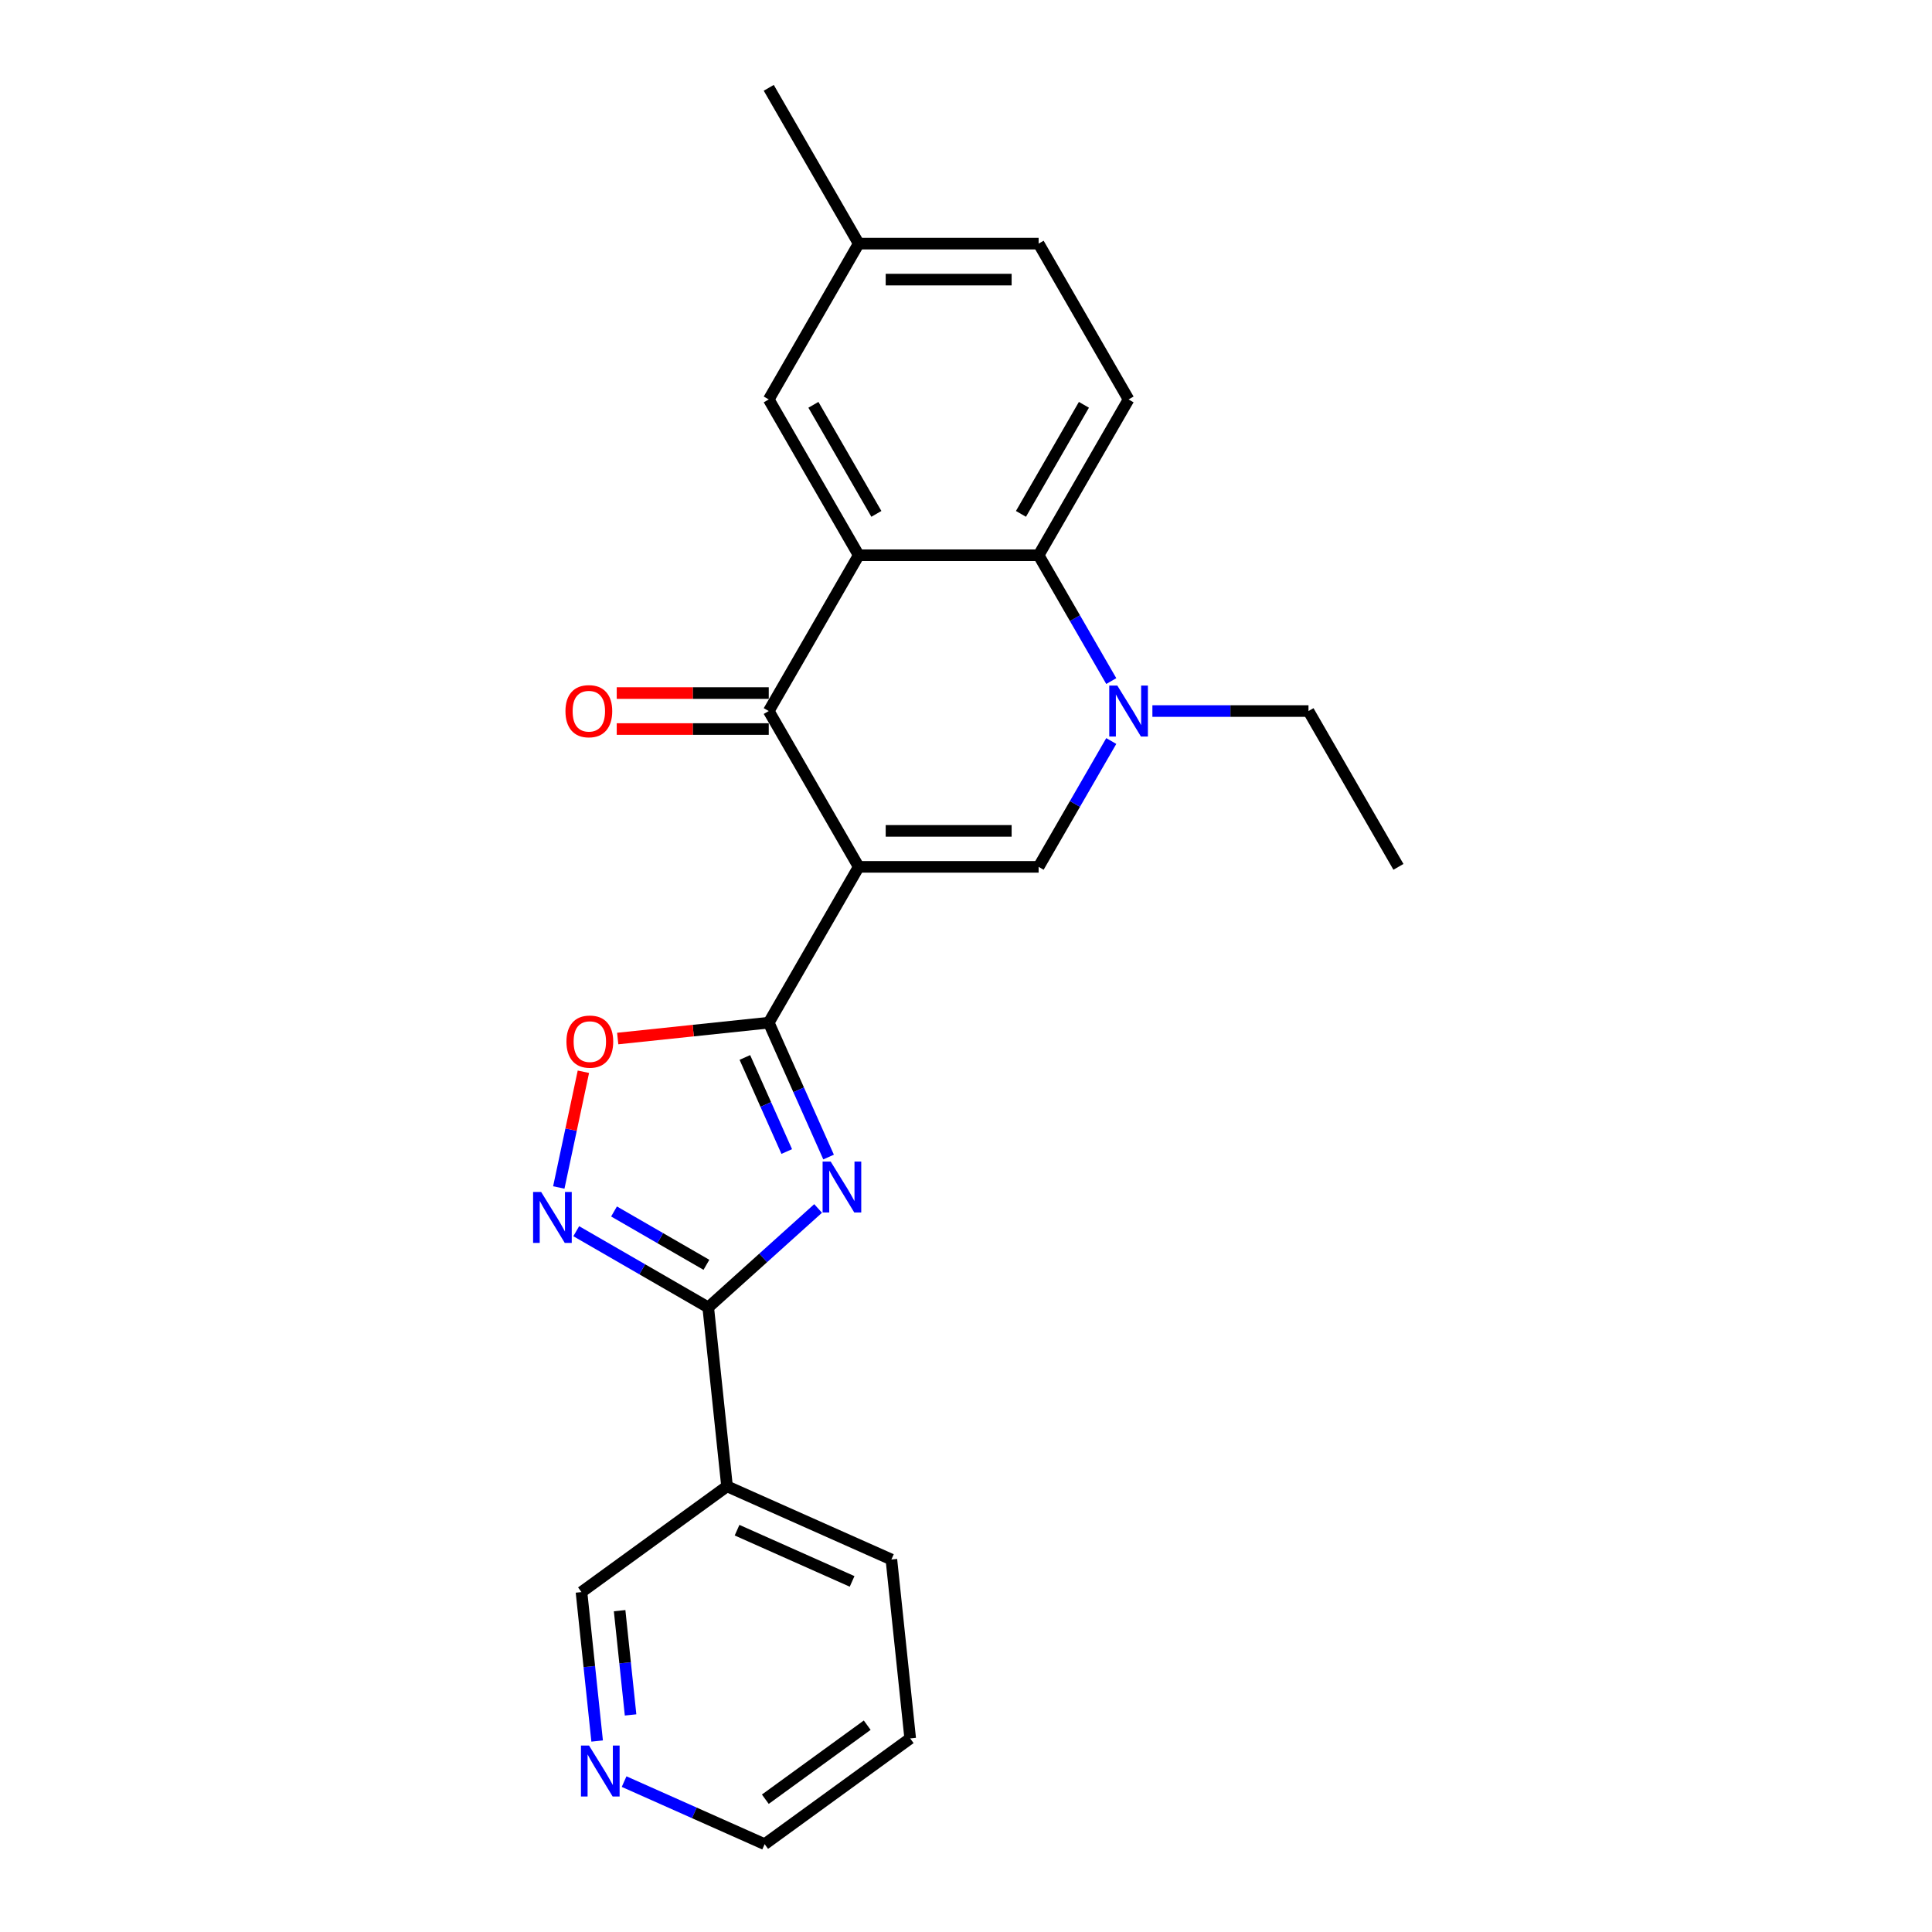 <?xml version='1.0' encoding='iso-8859-1'?>
<svg version='1.1' baseProfile='full'
              xmlns='http://www.w3.org/2000/svg'
                      xmlns:rdkit='http://www.rdkit.org/xml'
                      xmlns:xlink='http://www.w3.org/1999/xlink'
                  xml:space='preserve'
width='1000px' height='1000px' viewBox='0 0 1000 1000'>
<!-- END OF HEADER -->
<rect style='opacity:1.0;fill:#FFFFFF;stroke:none' width='1000' height='1000' x='0' y='0'> </rect>
<path class='bond-0' d='M 444.466,448.683 L 397.905,529.329' style='fill:none;fill-rule:evenodd;stroke:#000000;stroke-width:6px;stroke-linecap:butt;stroke-linejoin:miter;stroke-opacity:1' />
<path class='bond-2' d='M 444.466,448.683 L 397.905,368.038' style='fill:none;fill-rule:evenodd;stroke:#000000;stroke-width:6px;stroke-linecap:butt;stroke-linejoin:miter;stroke-opacity:1' />
<path class='bond-4' d='M 444.466,448.683 L 537.588,448.683' style='fill:none;fill-rule:evenodd;stroke:#000000;stroke-width:6px;stroke-linecap:butt;stroke-linejoin:miter;stroke-opacity:1' />
<path class='bond-4' d='M 458.434,430.059 L 523.619,430.059' style='fill:none;fill-rule:evenodd;stroke:#000000;stroke-width:6px;stroke-linecap:butt;stroke-linejoin:miter;stroke-opacity:1' />
<path class='bond-1' d='M 397.905,529.329 L 413.39,564.108' style='fill:none;fill-rule:evenodd;stroke:#000000;stroke-width:6px;stroke-linecap:butt;stroke-linejoin:miter;stroke-opacity:1' />
<path class='bond-1' d='M 413.39,564.108 L 428.874,598.886' style='fill:none;fill-rule:evenodd;stroke:#0000FF;stroke-width:6px;stroke-linecap:butt;stroke-linejoin:miter;stroke-opacity:1' />
<path class='bond-1' d='M 385.536,547.338 L 396.375,571.683' style='fill:none;fill-rule:evenodd;stroke:#000000;stroke-width:6px;stroke-linecap:butt;stroke-linejoin:miter;stroke-opacity:1' />
<path class='bond-1' d='M 396.375,571.683 L 407.214,596.028' style='fill:none;fill-rule:evenodd;stroke:#0000FF;stroke-width:6px;stroke-linecap:butt;stroke-linejoin:miter;stroke-opacity:1' />
<path class='bond-9' d='M 397.905,529.329 L 358.816,533.438' style='fill:none;fill-rule:evenodd;stroke:#000000;stroke-width:6px;stroke-linecap:butt;stroke-linejoin:miter;stroke-opacity:1' />
<path class='bond-9' d='M 358.816,533.438 L 319.727,537.546' style='fill:none;fill-rule:evenodd;stroke:#FF0000;stroke-width:6px;stroke-linecap:butt;stroke-linejoin:miter;stroke-opacity:1' />
<path class='bond-5' d='M 423.452,625.501 L 395.015,651.106' style='fill:none;fill-rule:evenodd;stroke:#0000FF;stroke-width:6px;stroke-linecap:butt;stroke-linejoin:miter;stroke-opacity:1' />
<path class='bond-5' d='M 395.015,651.106 L 366.578,676.711' style='fill:none;fill-rule:evenodd;stroke:#000000;stroke-width:6px;stroke-linecap:butt;stroke-linejoin:miter;stroke-opacity:1' />
<path class='bond-3' d='M 397.905,368.038 L 444.466,287.392' style='fill:none;fill-rule:evenodd;stroke:#000000;stroke-width:6px;stroke-linecap:butt;stroke-linejoin:miter;stroke-opacity:1' />
<path class='bond-13' d='M 397.905,358.725 L 358.561,358.725' style='fill:none;fill-rule:evenodd;stroke:#000000;stroke-width:6px;stroke-linecap:butt;stroke-linejoin:miter;stroke-opacity:1' />
<path class='bond-13' d='M 358.561,358.725 L 319.217,358.725' style='fill:none;fill-rule:evenodd;stroke:#FF0000;stroke-width:6px;stroke-linecap:butt;stroke-linejoin:miter;stroke-opacity:1' />
<path class='bond-13' d='M 397.905,377.35 L 358.561,377.35' style='fill:none;fill-rule:evenodd;stroke:#000000;stroke-width:6px;stroke-linecap:butt;stroke-linejoin:miter;stroke-opacity:1' />
<path class='bond-13' d='M 358.561,377.35 L 319.217,377.35' style='fill:none;fill-rule:evenodd;stroke:#FF0000;stroke-width:6px;stroke-linecap:butt;stroke-linejoin:miter;stroke-opacity:1' />
<path class='bond-12' d='M 444.466,287.392 L 397.905,206.746' style='fill:none;fill-rule:evenodd;stroke:#000000;stroke-width:6px;stroke-linecap:butt;stroke-linejoin:miter;stroke-opacity:1' />
<path class='bond-12' d='M 453.611,265.983 L 421.018,209.531' style='fill:none;fill-rule:evenodd;stroke:#000000;stroke-width:6px;stroke-linecap:butt;stroke-linejoin:miter;stroke-opacity:1' />
<path class='bond-24' d='M 444.466,287.392 L 537.588,287.392' style='fill:none;fill-rule:evenodd;stroke:#000000;stroke-width:6px;stroke-linecap:butt;stroke-linejoin:miter;stroke-opacity:1' />
<path class='bond-6' d='M 537.588,448.683 L 556.39,416.118' style='fill:none;fill-rule:evenodd;stroke:#000000;stroke-width:6px;stroke-linecap:butt;stroke-linejoin:miter;stroke-opacity:1' />
<path class='bond-6' d='M 556.39,416.118 L 575.192,383.552' style='fill:none;fill-rule:evenodd;stroke:#0000FF;stroke-width:6px;stroke-linecap:butt;stroke-linejoin:miter;stroke-opacity:1' />
<path class='bond-10' d='M 366.578,676.711 L 376.312,769.322' style='fill:none;fill-rule:evenodd;stroke:#000000;stroke-width:6px;stroke-linecap:butt;stroke-linejoin:miter;stroke-opacity:1' />
<path class='bond-25' d='M 366.578,676.711 L 332.42,656.989' style='fill:none;fill-rule:evenodd;stroke:#000000;stroke-width:6px;stroke-linecap:butt;stroke-linejoin:miter;stroke-opacity:1' />
<path class='bond-25' d='M 332.42,656.989 L 298.262,637.268' style='fill:none;fill-rule:evenodd;stroke:#0000FF;stroke-width:6px;stroke-linecap:butt;stroke-linejoin:miter;stroke-opacity:1' />
<path class='bond-25' d='M 365.643,654.665 L 341.732,640.86' style='fill:none;fill-rule:evenodd;stroke:#000000;stroke-width:6px;stroke-linecap:butt;stroke-linejoin:miter;stroke-opacity:1' />
<path class='bond-25' d='M 341.732,640.86 L 317.821,627.055' style='fill:none;fill-rule:evenodd;stroke:#0000FF;stroke-width:6px;stroke-linecap:butt;stroke-linejoin:miter;stroke-opacity:1' />
<path class='bond-8' d='M 575.192,352.524 L 556.39,319.958' style='fill:none;fill-rule:evenodd;stroke:#0000FF;stroke-width:6px;stroke-linecap:butt;stroke-linejoin:miter;stroke-opacity:1' />
<path class='bond-8' d='M 556.39,319.958 L 537.588,287.392' style='fill:none;fill-rule:evenodd;stroke:#000000;stroke-width:6px;stroke-linecap:butt;stroke-linejoin:miter;stroke-opacity:1' />
<path class='bond-17' d='M 596.478,368.038 L 636.874,368.038' style='fill:none;fill-rule:evenodd;stroke:#0000FF;stroke-width:6px;stroke-linecap:butt;stroke-linejoin:miter;stroke-opacity:1' />
<path class='bond-17' d='M 636.874,368.038 L 677.27,368.038' style='fill:none;fill-rule:evenodd;stroke:#000000;stroke-width:6px;stroke-linecap:butt;stroke-linejoin:miter;stroke-opacity:1' />
<path class='bond-7' d='M 289.23,614.636 L 295.596,584.688' style='fill:none;fill-rule:evenodd;stroke:#0000FF;stroke-width:6px;stroke-linecap:butt;stroke-linejoin:miter;stroke-opacity:1' />
<path class='bond-7' d='M 295.596,584.688 L 301.961,554.739' style='fill:none;fill-rule:evenodd;stroke:#FF0000;stroke-width:6px;stroke-linecap:butt;stroke-linejoin:miter;stroke-opacity:1' />
<path class='bond-11' d='M 537.588,287.392 L 584.149,206.746' style='fill:none;fill-rule:evenodd;stroke:#000000;stroke-width:6px;stroke-linecap:butt;stroke-linejoin:miter;stroke-opacity:1' />
<path class='bond-11' d='M 528.443,265.983 L 561.035,209.531' style='fill:none;fill-rule:evenodd;stroke:#000000;stroke-width:6px;stroke-linecap:butt;stroke-linejoin:miter;stroke-opacity:1' />
<path class='bond-18' d='M 376.312,769.322 L 300.975,824.058' style='fill:none;fill-rule:evenodd;stroke:#000000;stroke-width:6px;stroke-linecap:butt;stroke-linejoin:miter;stroke-opacity:1' />
<path class='bond-19' d='M 376.312,769.322 L 461.383,807.198' style='fill:none;fill-rule:evenodd;stroke:#000000;stroke-width:6px;stroke-linecap:butt;stroke-linejoin:miter;stroke-opacity:1' />
<path class='bond-19' d='M 381.498,792.018 L 441.047,818.531' style='fill:none;fill-rule:evenodd;stroke:#000000;stroke-width:6px;stroke-linecap:butt;stroke-linejoin:miter;stroke-opacity:1' />
<path class='bond-16' d='M 584.149,206.746 L 537.588,126.1' style='fill:none;fill-rule:evenodd;stroke:#000000;stroke-width:6px;stroke-linecap:butt;stroke-linejoin:miter;stroke-opacity:1' />
<path class='bond-15' d='M 397.905,206.746 L 444.466,126.1' style='fill:none;fill-rule:evenodd;stroke:#000000;stroke-width:6px;stroke-linecap:butt;stroke-linejoin:miter;stroke-opacity:1' />
<path class='bond-14' d='M 309.078,901.155 L 305.027,862.607' style='fill:none;fill-rule:evenodd;stroke:#0000FF;stroke-width:6px;stroke-linecap:butt;stroke-linejoin:miter;stroke-opacity:1' />
<path class='bond-14' d='M 305.027,862.607 L 300.975,824.058' style='fill:none;fill-rule:evenodd;stroke:#000000;stroke-width:6px;stroke-linecap:butt;stroke-linejoin:miter;stroke-opacity:1' />
<path class='bond-14' d='M 326.385,887.644 L 323.549,860.66' style='fill:none;fill-rule:evenodd;stroke:#0000FF;stroke-width:6px;stroke-linecap:butt;stroke-linejoin:miter;stroke-opacity:1' />
<path class='bond-14' d='M 323.549,860.66 L 320.713,833.676' style='fill:none;fill-rule:evenodd;stroke:#000000;stroke-width:6px;stroke-linecap:butt;stroke-linejoin:miter;stroke-opacity:1' />
<path class='bond-27' d='M 323.038,922.159 L 359.409,938.352' style='fill:none;fill-rule:evenodd;stroke:#0000FF;stroke-width:6px;stroke-linecap:butt;stroke-linejoin:miter;stroke-opacity:1' />
<path class='bond-27' d='M 359.409,938.352 L 395.78,954.545' style='fill:none;fill-rule:evenodd;stroke:#000000;stroke-width:6px;stroke-linecap:butt;stroke-linejoin:miter;stroke-opacity:1' />
<path class='bond-21' d='M 444.466,126.1 L 397.905,45.455' style='fill:none;fill-rule:evenodd;stroke:#000000;stroke-width:6px;stroke-linecap:butt;stroke-linejoin:miter;stroke-opacity:1' />
<path class='bond-26' d='M 444.466,126.1 L 537.588,126.1' style='fill:none;fill-rule:evenodd;stroke:#000000;stroke-width:6px;stroke-linecap:butt;stroke-linejoin:miter;stroke-opacity:1' />
<path class='bond-26' d='M 458.434,144.725 L 523.619,144.725' style='fill:none;fill-rule:evenodd;stroke:#000000;stroke-width:6px;stroke-linecap:butt;stroke-linejoin:miter;stroke-opacity:1' />
<path class='bond-22' d='M 677.27,368.038 L 723.831,448.683' style='fill:none;fill-rule:evenodd;stroke:#000000;stroke-width:6px;stroke-linecap:butt;stroke-linejoin:miter;stroke-opacity:1' />
<path class='bond-23' d='M 461.383,807.198 L 471.117,899.81' style='fill:none;fill-rule:evenodd;stroke:#000000;stroke-width:6px;stroke-linecap:butt;stroke-linejoin:miter;stroke-opacity:1' />
<path class='bond-20' d='M 395.78,954.545 L 471.117,899.81' style='fill:none;fill-rule:evenodd;stroke:#000000;stroke-width:6px;stroke-linecap:butt;stroke-linejoin:miter;stroke-opacity:1' />
<path class='bond-20' d='M 396.133,931.268 L 448.869,892.953' style='fill:none;fill-rule:evenodd;stroke:#000000;stroke-width:6px;stroke-linecap:butt;stroke-linejoin:miter;stroke-opacity:1' />
<path  class='atom-2' d='M 429.952 601.214
L 438.593 615.182
Q 439.45 616.561, 440.828 619.056
Q 442.207 621.552, 442.281 621.701
L 442.281 601.214
L 445.782 601.214
L 445.782 627.586
L 442.169 627.586
L 432.894 612.314
Q 431.814 610.526, 430.659 608.478
Q 429.542 606.429, 429.207 605.796
L 429.207 627.586
L 425.78 627.586
L 425.78 601.214
L 429.952 601.214
' fill='#0000FF'/>
<path  class='atom-7' d='M 578.319 354.852
L 586.961 368.82
Q 587.818 370.198, 589.196 372.694
Q 590.574 375.189, 590.648 375.338
L 590.648 354.852
L 594.15 354.852
L 594.15 381.224
L 590.537 381.224
L 581.262 365.952
Q 580.182 364.164, 579.027 362.115
Q 577.909 360.066, 577.574 359.433
L 577.574 381.224
L 574.147 381.224
L 574.147 354.852
L 578.319 354.852
' fill='#0000FF'/>
<path  class='atom-8' d='M 280.103 616.964
L 288.745 630.932
Q 289.601 632.31, 290.98 634.806
Q 292.358 637.302, 292.432 637.451
L 292.432 616.964
L 295.934 616.964
L 295.934 643.336
L 292.321 643.336
L 283.046 628.064
Q 281.965 626.276, 280.811 624.227
Q 279.693 622.179, 279.358 621.545
L 279.358 643.336
L 275.931 643.336
L 275.931 616.964
L 280.103 616.964
' fill='#0000FF'/>
<path  class='atom-10' d='M 293.188 539.138
Q 293.188 532.805, 296.317 529.267
Q 299.446 525.728, 305.294 525.728
Q 311.142 525.728, 314.271 529.267
Q 317.399 532.805, 317.399 539.138
Q 317.399 545.544, 314.233 549.195
Q 311.067 552.808, 305.294 552.808
Q 299.483 552.808, 296.317 549.195
Q 293.188 545.582, 293.188 539.138
M 305.294 549.828
Q 309.316 549.828, 311.477 547.146
Q 313.675 544.427, 313.675 539.138
Q 313.675 533.96, 311.477 531.353
Q 309.316 528.708, 305.294 528.708
Q 301.271 528.708, 299.073 531.315
Q 296.913 533.923, 296.913 539.138
Q 296.913 544.464, 299.073 547.146
Q 301.271 549.828, 305.294 549.828
' fill='#FF0000'/>
<path  class='atom-14' d='M 292.678 368.112
Q 292.678 361.78, 295.807 358.241
Q 298.935 354.703, 304.783 354.703
Q 310.631 354.703, 313.76 358.241
Q 316.889 361.78, 316.889 368.112
Q 316.889 374.519, 313.723 378.169
Q 310.557 381.782, 304.783 381.782
Q 298.973 381.782, 295.807 378.169
Q 292.678 374.556, 292.678 368.112
M 304.783 378.803
Q 308.806 378.803, 310.967 376.121
Q 313.164 373.401, 313.164 368.112
Q 313.164 362.935, 310.967 360.327
Q 308.806 357.683, 304.783 357.683
Q 300.761 357.683, 298.563 360.29
Q 296.402 362.897, 296.402 368.112
Q 296.402 373.439, 298.563 376.121
Q 300.761 378.803, 304.783 378.803
' fill='#FF0000'/>
<path  class='atom-15' d='M 304.88 903.483
L 313.521 917.452
Q 314.378 918.83, 315.756 921.326
Q 317.134 923.821, 317.209 923.97
L 317.209 903.483
L 320.71 903.483
L 320.71 929.855
L 317.097 929.855
L 307.822 914.584
Q 306.742 912.796, 305.587 910.747
Q 304.47 908.698, 304.135 908.065
L 304.135 929.855
L 300.708 929.855
L 300.708 903.483
L 304.88 903.483
' fill='#0000FF'/>
</svg>
